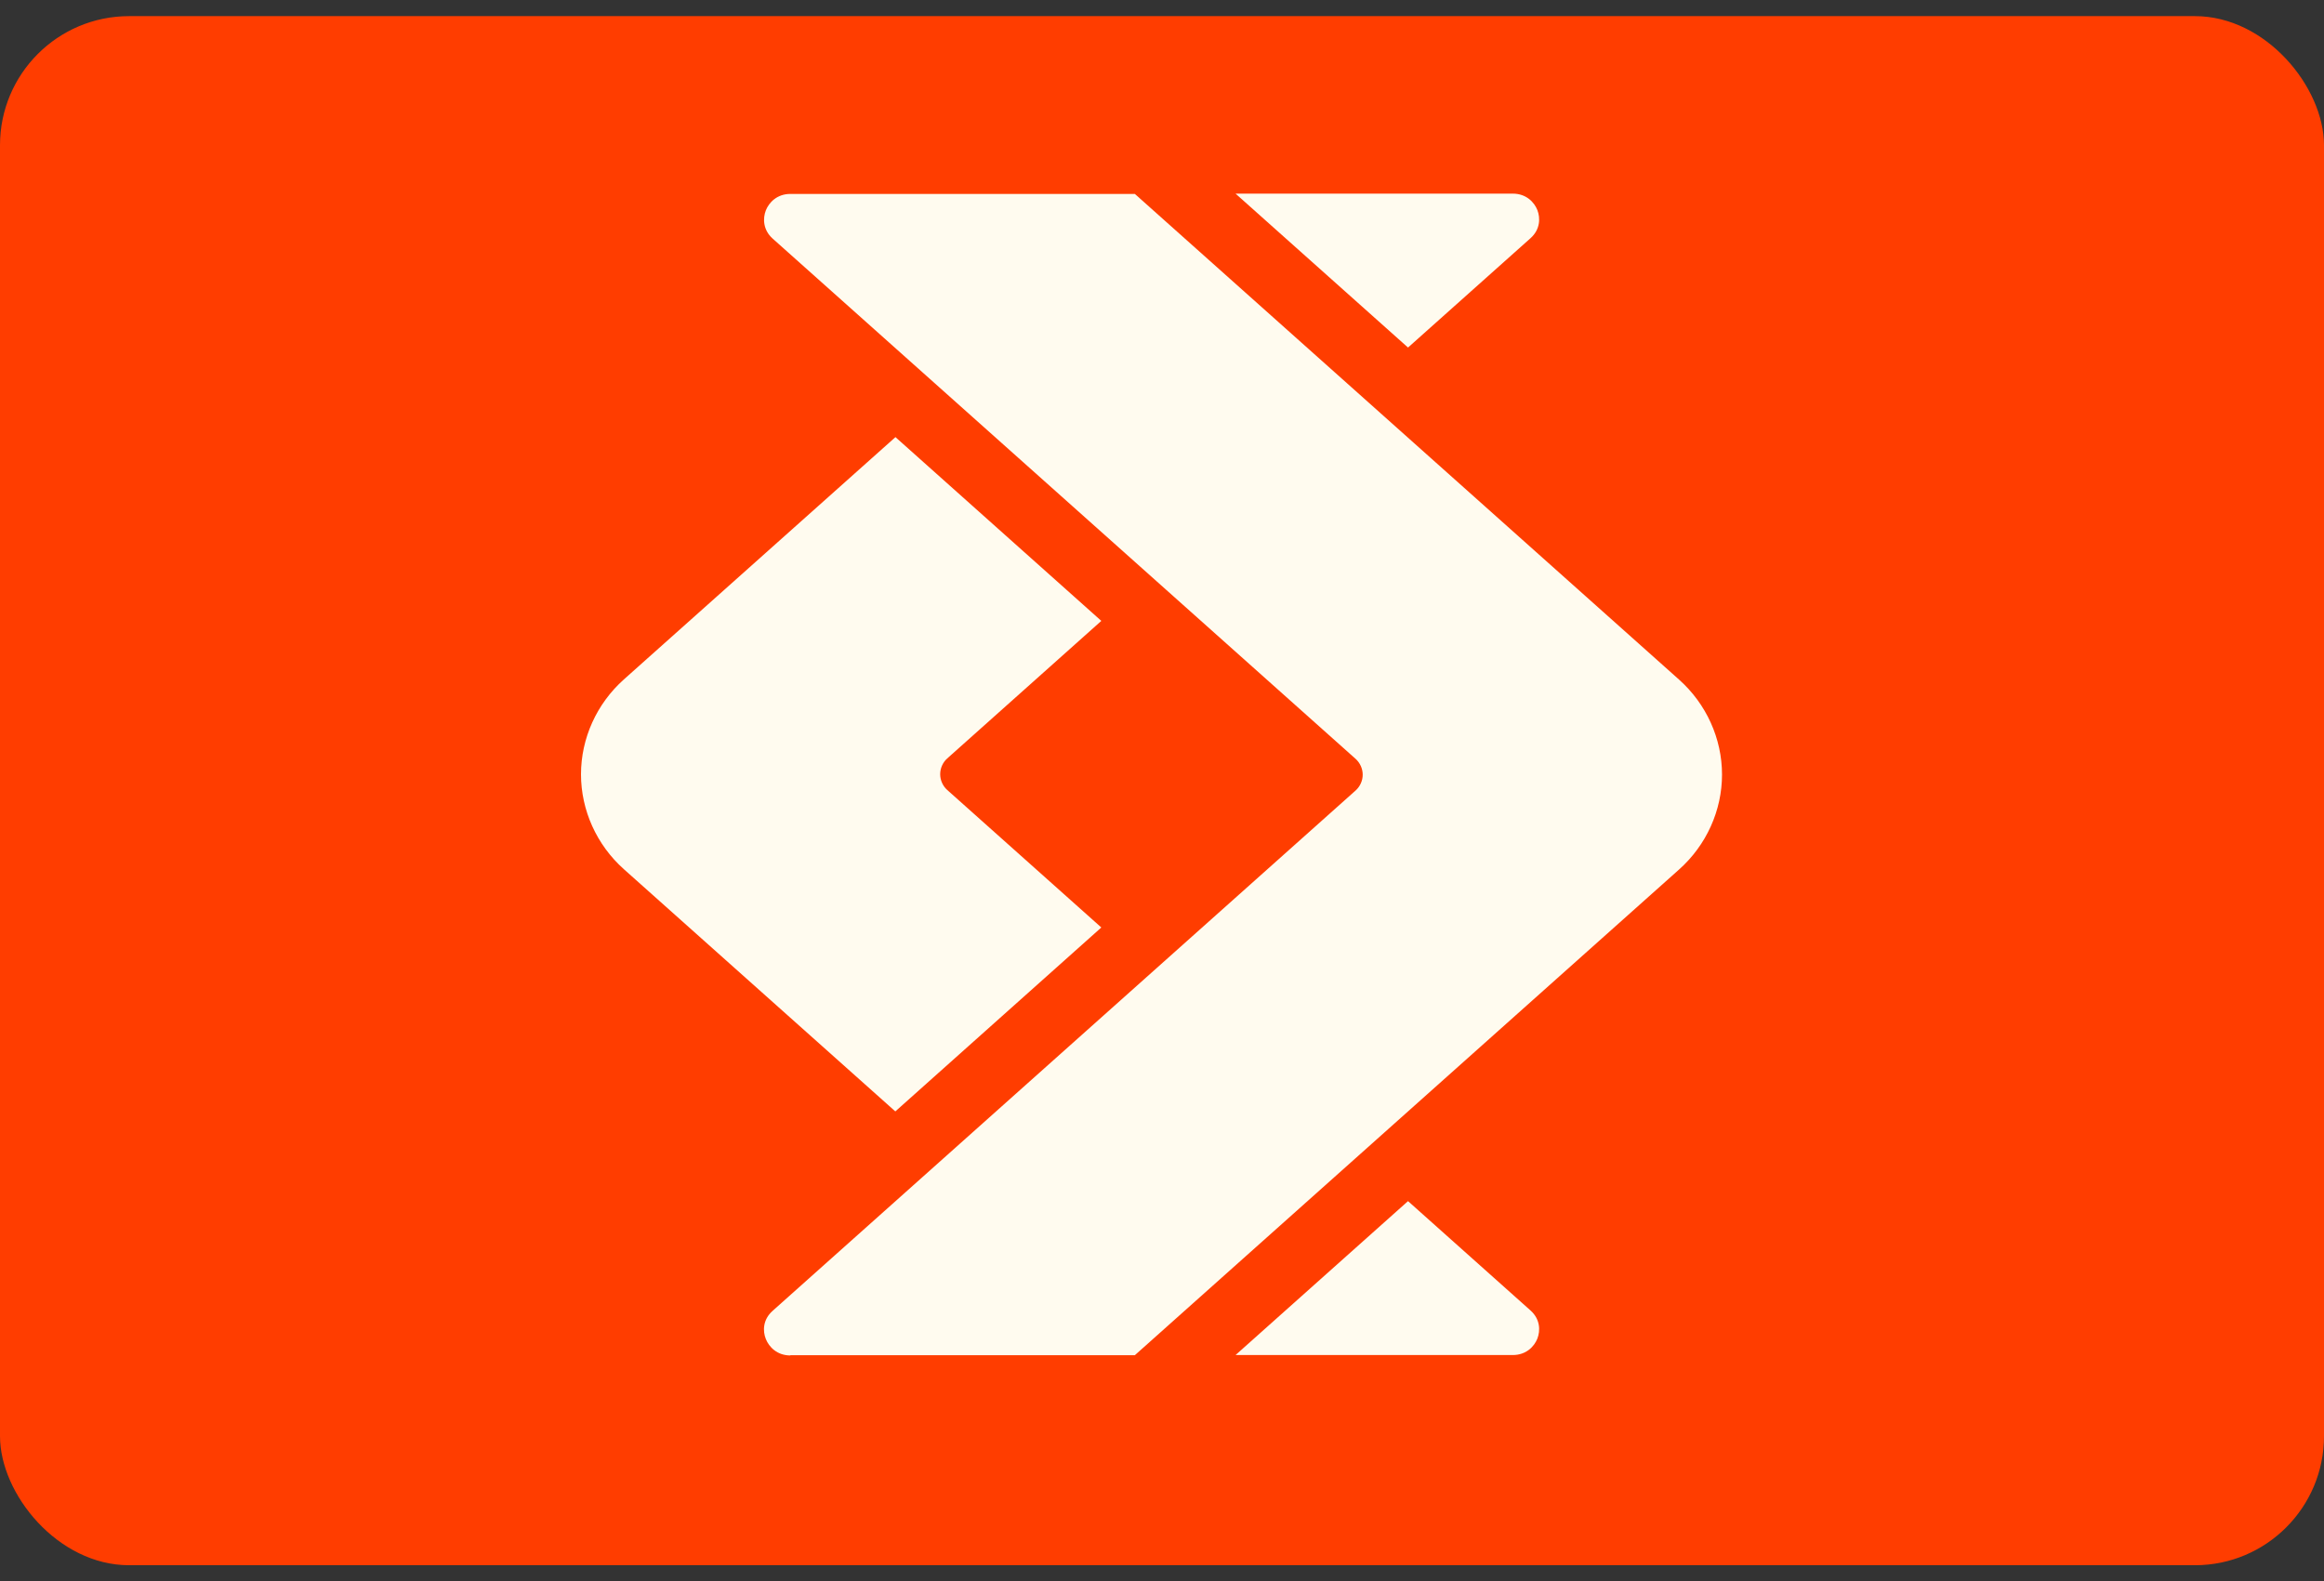 <svg width="72" height="49" viewBox="0 0 72 49" fill="none" xmlns="http://www.w3.org/2000/svg">
<rect x="0" y="0" width="72" height="49" fill="#333333" stroke="none"/>
<rect y="0.5" width="72" height="48" rx="4" fill="#FF3D00"/>
<path d="M24.486 41.992H35.159L52.022 26.94C52.865 26.188 53.35 25.115 53.35 24.001C53.35 22.887 52.865 21.814 52.022 21.061L35.159 6.009H24.486C24.074 6.009 23.824 6.273 23.727 6.517C23.631 6.762 23.635 7.12 23.935 7.391L41.999 23.515C42.137 23.64 42.218 23.82 42.218 24.005C42.218 24.189 42.137 24.37 41.999 24.494L23.935 40.619C23.631 40.89 23.627 41.247 23.727 41.492C23.824 41.736 24.074 42 24.486 42V41.992Z" fill="#FFFBEF"/>
<path d="M27.738 13.548L19.328 21.053C18.485 21.806 18 22.879 18 23.993C18 25.107 18.485 26.18 19.328 26.933L27.738 34.438L34.12 28.739L29.347 24.479C29.208 24.355 29.128 24.174 29.128 23.989C29.128 23.805 29.208 23.624 29.347 23.5L34.12 19.239L27.738 13.541V13.548Z" fill="#FFFBEF"/>
<path d="M46.87 6H38.279L43.622 10.769L47.417 7.381C47.721 7.11 47.725 6.753 47.629 6.508C47.532 6.263 47.282 6 46.87 6Z" fill="#FFFBEF"/>
<path d="M43.622 37.218L38.279 41.987H46.87C47.282 41.987 47.532 41.724 47.629 41.479C47.725 41.235 47.721 40.877 47.417 40.606L43.622 37.218Z" fill="#FFFBEF"/>
</svg>
